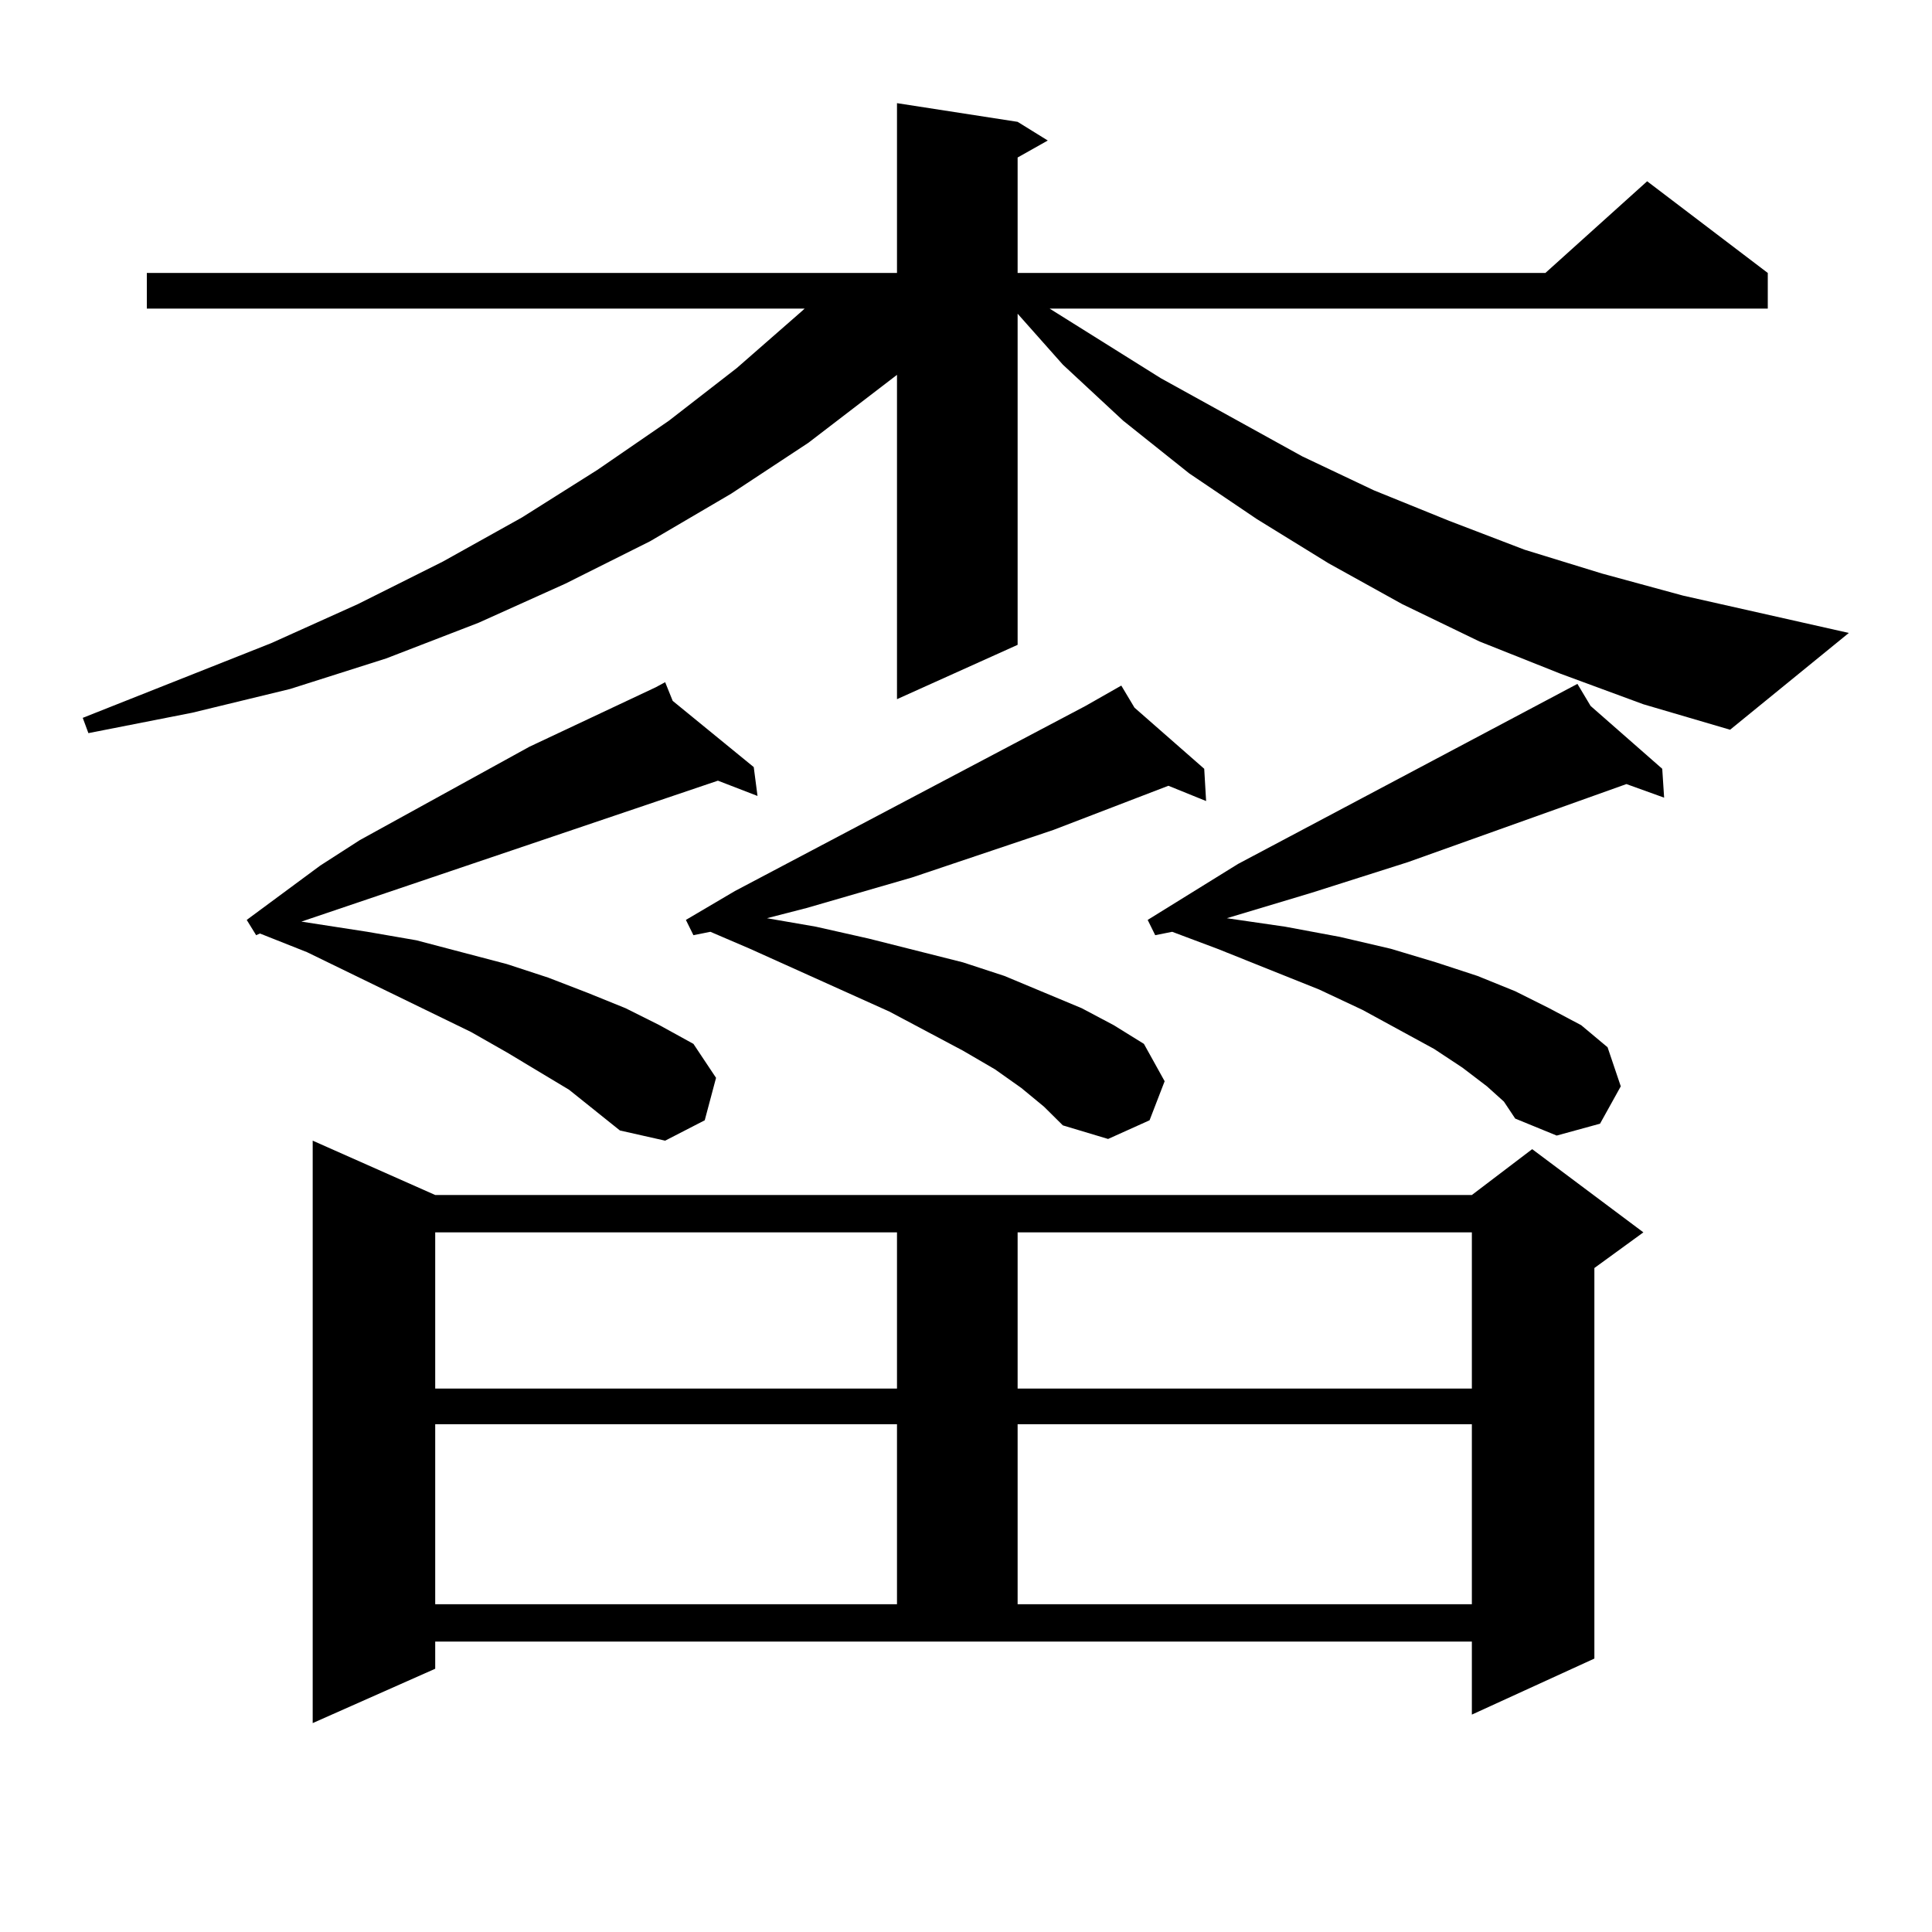 <?xml version="1.0" encoding="utf-8"?>
<!-- Generator: Adobe Illustrator 16.0.0, SVG Export Plug-In . SVG Version: 6.00 Build 0)  -->
<!DOCTYPE svg PUBLIC "-//W3C//DTD SVG 1.1//EN" "http://www.w3.org/Graphics/SVG/1.1/DTD/svg11.dtd">
<svg version="1.1" id="图层_1" xmlns="http://www.w3.org/2000/svg" xmlns:xlink="http://www.w3.org/1999/xlink" x="0px" y="0px"
	 width="1000px" height="1000px" viewBox="0 0 1000 1000" enable-background="new 0 0 1000 1000" xml:space="preserve">
<path d="M807.688,348.707l-41.95-16.699l-39.999-19.336l-38.048-21.094l-37.072-22.852l-35.121-23.73l-34.146-27.246l-31.219-29.004
	l-23.414-26.367v171.387l-62.438,28.125V194.02l-45.853,35.156l-39.999,26.367l-41.95,24.609l-43.901,21.973l-44.877,20.215
	l-47.804,18.457l-49.755,15.82l-50.73,12.305l-53.657,10.547l-2.927-7.91l97.559-38.672l44.877-20.215l43.901-21.973l40.975-22.852
	l39.023-24.609l37.072-25.488l35.121-27.246l33.17-29.004l1.951-1.758H75.998v-18.457h388.283V53.395l62.438,9.668l15.609,9.668
	l-15.609,8.789v59.766h273.164l52.682-47.461l62.438,47.461v18.457H543.304l57.56,36.035l73.169,40.43l37.072,17.578l39.023,15.82
	l39.023,14.941l39.999,12.305l41.95,11.426l85.852,19.336l-61.462,50.098l-44.877-13.184L807.688,348.707z M294.529,564.039
	l-32.194-19.336l-18.536-10.547l-84.876-41.309l-24.39-9.668l-1.951,0.879l-4.878-7.91l38.048-28.125l20.487-13.184l87.803-48.34
	l65.364-30.762v-0.879v0.879l4.878-2.637l3.902,9.668l41.95,34.277l1.951,14.941l-20.487-7.91l-215.604,72.949l34.146,5.273
	l25.365,4.395L262.335,499l21.463,7.031l20.487,7.91l19.512,7.91l17.561,8.789l17.561,9.668l11.707,17.578l-5.854,21.973
	l-20.487,10.547l-23.414-5.273L294.529,564.039z M225.263,863.746l-63.413,28.125V590.406l63.413,28.125h536.572l31.219-23.73
	l57.56,43.066l-25.365,18.457v202.148l-63.413,29.004v-37.793H225.263V863.746z M225.263,637.867v80.859h239.019v-80.859H225.263z
	 M225.263,737.184v93.164h239.019v-93.164H225.263z M528.67,563.16l-13.658-9.668l-16.585-9.668l-38.048-20.215l-72.193-32.52
	l-20.487-8.789l-8.78,1.758l-3.902-7.91l25.365-14.941l181.459-95.801l18.536-10.547l6.829,11.426l36.097,31.641l0.976,16.699
	l-19.512-7.91l-59.511,22.852l-73.169,24.609l-54.633,15.82l-20.487,5.273l25.365,4.395l27.316,6.152l24.39,6.152l24.39,6.152
	l21.463,7.031l39.999,16.699l16.585,8.789l15.609,9.668l10.731,19.336l-7.805,20.215l-21.463,9.668l-23.414-7.031l-9.756-9.668
	L528.67,563.16z M526.719,637.867v80.859h235.116v-80.859H526.719z M526.719,737.184v93.164h235.116v-93.164H526.719z
	 M769.64,562.281l-12.683-9.668l-14.634-9.668l-37.072-20.215l-22.438-10.547l-52.682-21.094l-23.414-8.789l-8.78,1.758l-3.902-7.91
	l46.828-29.004l175.605-93.164l6.829,11.426l37.072,32.52l0.976,14.941l-19.512-7.031l-113.168,40.43l-49.755,15.82l-43.901,13.184
	l30.243,4.395l28.292,5.273l26.341,6.152l23.414,7.031l21.463,7.031l19.512,7.91l17.561,8.789l16.585,8.789l13.658,11.426
	l6.829,20.215l-10.731,19.336l-22.438,6.152l-21.463-8.789l-5.854-8.789L769.64,562.281z"/>
</svg>
